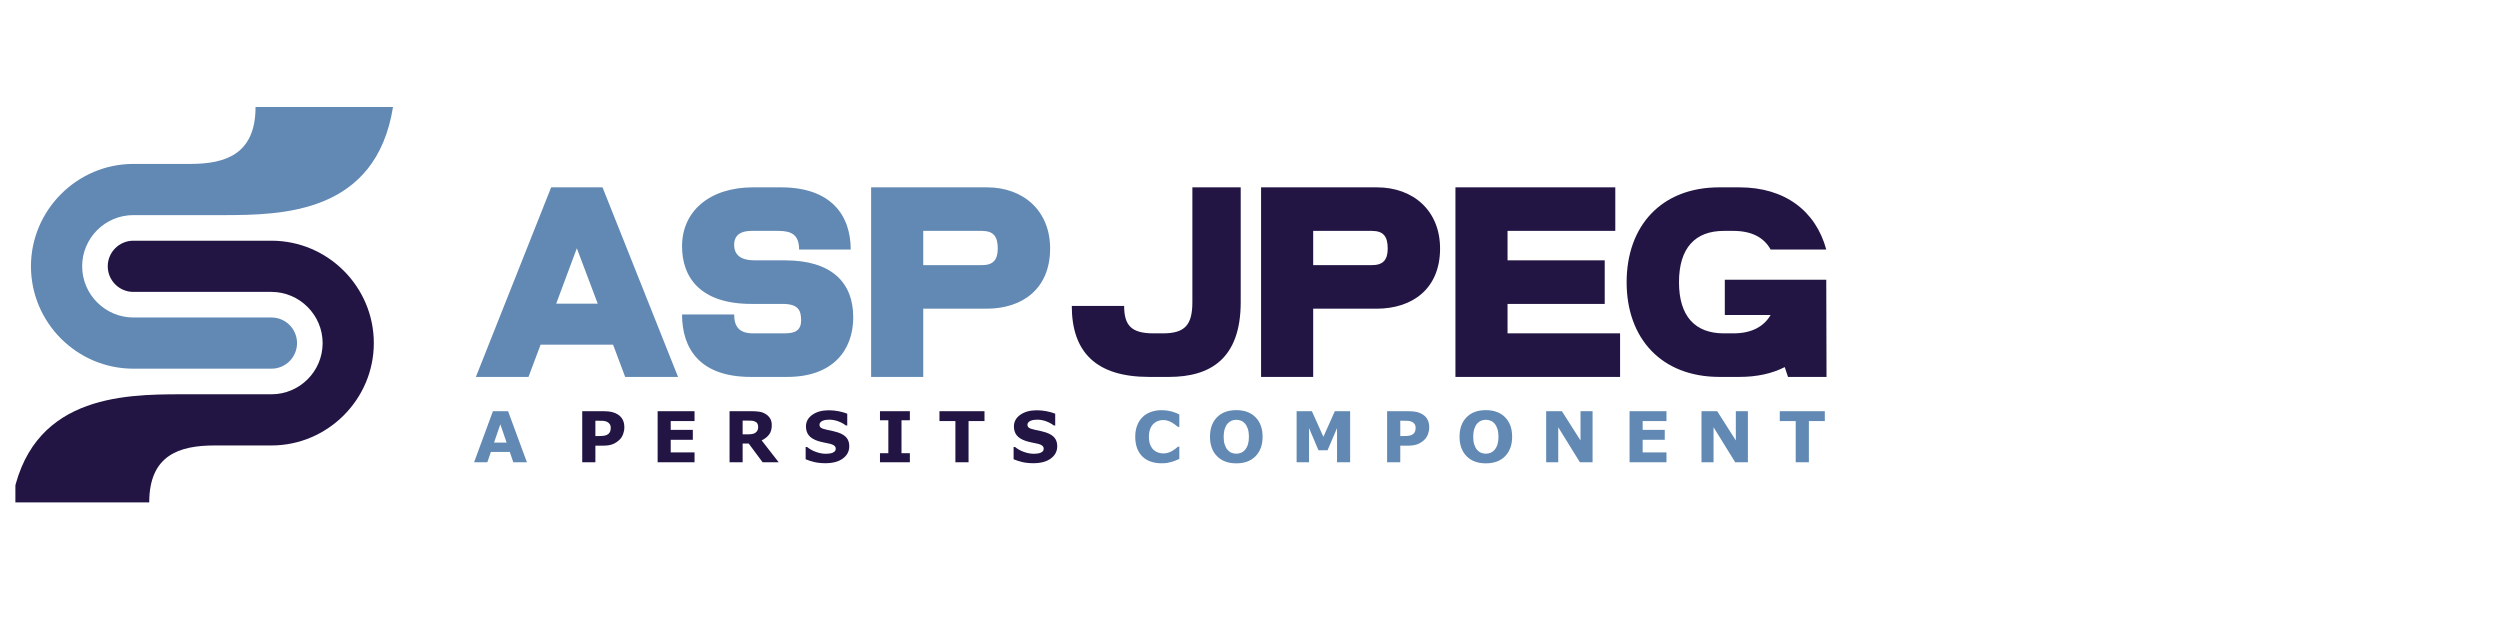 <?xml version="1.0" encoding="utf-8"?>
<svg viewBox="0 0 1281 269" width="1240pt" height="312pt" xmlns="http://www.w3.org/2000/svg">
  <defs>
    <clipPath id="clip_0">
      <path d="M 7.882 0 L 967.882 0 L 967.882 312 L 7.882 312 L 7.882 0 Z"/>
    </clipPath>
  </defs>
  <path d="M 139.086 136.025 C 146.329 136.025 152.201 141.897 152.201 149.14 C 152.201 156.383 146.329 162.255 139.086 162.255 L 68.322 162.255 C 53.885 162.255 40.765 156.356 31.264 146.855 C 21.762 137.353 15.863 124.234 15.863 109.796 C 15.863 80.987 39.514 57.337 68.322 57.337 L 97.487 57.337 C 115.644 57.337 130.945 52.325 130.945 28.156 L 201.382 28.155 C 192.645 82.715 144.98 83.567 114.233 83.567 L 68.322 83.567 C 53.851 83.567 42.094 95.324 42.094 109.796 C 42.094 116.995 45.049 123.552 49.808 128.311 C 54.566 133.069 61.123 136.025 68.322 136.025 L 139.086 136.025 Z" fill="#6189b3" fill-rule="evenodd" clip-path="url(#clip_0)"/>
  <path d="M 68.326 122.911 C 61.083 122.911 55.211 117.039 55.211 109.796 C 55.211 102.553 61.083 96.681 68.326 96.681 L 139.089 96.681 C 153.528 96.681 166.648 102.579 176.148 112.08 C 185.65 121.582 191.548 134.703 191.548 149.14 C 191.548 177.95 167.899 201.599 139.089 201.599 L 109.926 201.599 C 91.768 201.599 76.468 206.611 76.468 230.78 L 6.03 230.78 C 14.767 176.22 62.432 175.369 93.18 175.369 L 139.089 175.369 C 153.561 175.369 165.318 163.613 165.318 149.14 C 165.318 141.94 162.363 135.383 157.605 130.625 C 152.847 125.866 146.289 122.911 139.089 122.911 L 68.326 122.911 Z" fill="#221544" fill-rule="evenodd" clip-path="url(#clip_0)"/>
  <path d="M 282.413 69.336 L 243.842 166.473 L 270.803 166.473 L 276.995 149.961 L 314.147 149.961 L 320.339 166.473 L 347.429 166.473 L 308.729 69.336 Z M 284.993 128.934 L 295.571 100.554 L 306.278 128.934 Z M 402.24 106.746 L 386.76 106.746 C 379.278 106.746 376.182 103.779 376.182 98.748 C 376.182 93.846 379.536 91.653 384.954 91.653 L 399.015 91.653 C 405.594 91.653 409.464 93.717 409.464 101.199 L 435.909 101.199 C 435.909 83.784 425.976 69.336 400.176 69.336 L 385.857 69.336 C 363.411 69.336 349.479 81.72 349.479 99.522 C 349.479 115.776 359.154 129.063 384.954 129.063 L 400.95 129.063 C 408.948 129.063 410.496 132.288 410.496 137.448 C 410.496 142.35 407.787 144.156 402.111 144.156 L 385.857 144.156 C 378.891 144.156 376.182 140.802 376.182 134.481 L 349.479 134.481 C 349.479 151.896 358.509 166.473 384.696 166.473 L 403.401 166.473 C 426.75 166.473 437.199 152.799 437.199 135.9 C 437.199 117.969 425.976 106.746 402.24 106.746 Z M 505.702 69.336 L 446.362 69.336 L 446.362 166.473 L 473.065 166.473 L 473.065 131.514 L 505.573 131.514 C 523.891 131.514 538.081 121.323 538.081 100.683 C 538.081 81.462 524.536 69.336 505.702 69.336 Z M 503.122 109.197 L 473.065 109.197 L 473.065 91.653 L 503.122 91.653 C 509.056 91.653 511.249 94.491 511.249 100.683 C 511.249 106.617 508.798 109.197 503.122 109.197 Z" style="fill: rgb(97, 137, 179);"/>
  <path d="M 610.971 69.336 L 610.971 128.16 C 610.971 139.899 607.101 144.156 595.878 144.156 L 591.105 144.156 C 579.624 144.156 576.012 140.028 576.012 130.095 L 549.18 130.095 C 549.18 153.96 561.822 166.473 588.783 166.473 L 598.974 166.473 C 620.001 166.473 635.739 157.314 635.739 128.16 L 635.739 69.336 Z M 705.514 69.336 L 646.174 69.336 L 646.174 166.473 L 672.877 166.473 L 672.877 131.514 L 705.385 131.514 C 723.703 131.514 737.893 121.323 737.893 100.683 C 737.893 81.462 724.348 69.336 705.514 69.336 Z M 702.934 109.197 L 672.877 109.197 L 672.877 91.653 L 702.934 91.653 C 708.868 91.653 711.061 94.491 711.061 100.683 C 711.061 106.617 708.61 109.197 702.934 109.197 Z M 772.467 129.063 L 822.261 129.063 L 822.261 106.746 L 772.467 106.746 L 772.467 91.653 L 827.679 91.653 L 827.679 69.336 L 745.764 69.336 L 745.764 166.473 L 830.13 166.473 L 830.13 144.156 L 772.467 144.156 Z M 935.779 116.679 L 883.792 116.679 L 883.792 134.739 L 907.27 134.739 C 903.658 140.931 897.208 144.156 888.178 144.156 L 883.276 144.156 C 868.699 144.156 860.314 135.513 860.314 117.969 C 860.314 100.296 868.699 91.653 883.276 91.653 L 888.178 91.653 C 897.337 91.653 903.787 94.878 907.27 101.199 L 935.779 101.199 C 930.361 81.333 914.494 69.336 891.274 69.336 L 880.954 69.336 C 851.155 69.336 833.482 89.202 833.482 117.969 C 833.482 146.607 851.155 166.473 881.083 166.473 L 891.274 166.473 C 900.175 166.473 907.915 164.796 914.494 161.442 L 916.171 166.473 L 935.908 166.473 Z" style="fill: rgb(34, 21, 68);"/>
  <path d="M 335.41 210.215 L 328.432 210.215 L 326.621 204.924 L 316.918 204.924 L 315.108 210.215 L 308.305 210.215 L 317.973 184.041 L 325.742 184.041 Z M 324.987 200.125 L 321.77 190.738 L 318.553 200.125 Z" transform="matrix(0.999, 0, 0, 1, -65.08, 0)" style="fill: rgb(97, 137, 179);"/>
  <path d="M 385.38 192.303 Q 385.38 194.061 384.765 195.739 Q 384.15 197.418 383.007 198.561 Q 381.443 200.108 379.518 200.899 Q 377.593 201.69 374.728 201.69 L 370.527 201.69 L 370.527 210.215 L 363.777 210.215 L 363.777 184.041 L 374.886 184.041 Q 377.382 184.041 379.096 184.472 Q 380.81 184.902 382.128 185.764 Q 383.71 186.801 384.545 188.418 Q 385.38 190.035 385.38 192.303 Z M 378.402 192.461 Q 378.402 191.354 377.804 190.554 Q 377.206 189.754 376.415 189.438 Q 375.361 189.016 374.359 188.972 Q 373.357 188.928 371.687 188.928 L 370.527 188.928 L 370.527 196.768 L 372.46 196.768 Q 374.183 196.768 375.299 196.557 Q 376.415 196.346 377.171 195.713 Q 377.822 195.151 378.112 194.368 Q 378.402 193.586 378.402 192.461 Z M 421.385 210.215 L 402.454 210.215 L 402.454 184.041 L 421.385 184.041 L 421.385 189.104 L 409.168 189.104 L 409.168 193.621 L 420.506 193.621 L 420.506 198.684 L 409.168 198.684 L 409.168 205.152 L 421.385 205.152 Z M 454.021 192.057 Q 454.021 191.072 453.617 190.369 Q 453.213 189.666 452.228 189.262 Q 451.543 188.981 450.629 188.919 Q 449.715 188.858 448.502 188.858 L 446.058 188.858 L 446.058 195.906 L 448.132 195.906 Q 449.75 195.906 450.84 195.748 Q 451.929 195.59 452.668 195.027 Q 453.371 194.483 453.696 193.823 Q 454.021 193.164 454.021 192.057 Z M 464.55 210.215 L 456.306 210.215 L 449.17 200.617 L 446.058 200.617 L 446.058 210.215 L 439.343 210.215 L 439.343 184.041 L 450.664 184.041 Q 452.984 184.041 454.654 184.305 Q 456.324 184.569 457.783 185.447 Q 459.259 186.326 460.13 187.724 Q 461 189.121 461 191.231 Q 461 194.131 459.655 195.959 Q 458.31 197.787 455.814 199 Z M 500.75 201.988 Q 500.75 205.856 497.471 208.273 Q 494.193 210.69 488.568 210.69 Q 485.316 210.69 482.899 210.118 Q 480.482 209.547 478.373 208.668 L 478.373 202.393 L 479.111 202.393 Q 481.203 204.063 483.796 204.959 Q 486.388 205.856 488.779 205.856 Q 489.394 205.856 490.396 205.75 Q 491.398 205.645 492.031 205.399 Q 492.805 205.082 493.305 204.608 Q 493.806 204.133 493.806 203.201 Q 493.806 202.34 493.077 201.716 Q 492.347 201.092 490.941 200.758 Q 489.465 200.406 487.821 200.099 Q 486.178 199.791 484.736 199.317 Q 481.431 198.244 479.981 196.407 Q 478.531 194.57 478.531 191.846 Q 478.531 188.19 481.809 185.878 Q 485.088 183.567 490.238 183.567 Q 492.822 183.567 495.345 184.068 Q 497.867 184.569 499.713 185.324 L 499.713 191.354 L 498.992 191.354 Q 497.41 190.088 495.116 189.236 Q 492.822 188.383 490.431 188.383 Q 489.588 188.383 488.753 188.497 Q 487.918 188.611 487.144 188.928 Q 486.459 189.192 485.967 189.728 Q 485.474 190.264 485.474 190.949 Q 485.474 191.986 486.265 192.54 Q 487.056 193.094 489.254 193.551 Q 490.695 193.85 492.022 194.131 Q 493.349 194.412 494.879 194.904 Q 497.885 195.889 499.317 197.585 Q 500.75 199.281 500.75 201.988 Z M 531.825 210.215 L 516.497 210.215 L 516.497 205.574 L 520.786 205.574 L 520.786 188.682 L 516.497 188.682 L 516.497 184.041 L 531.825 184.041 L 531.825 188.682 L 527.536 188.682 L 527.536 205.574 L 531.825 205.574 Z M 570.103 189.104 L 561.929 189.104 L 561.929 210.215 L 555.179 210.215 L 555.179 189.104 L 547.005 189.104 L 547.005 184.041 L 570.103 184.041 Z M 607.411 201.988 Q 607.411 205.856 604.133 208.273 Q 600.855 210.69 595.23 210.69 Q 591.978 210.69 589.561 210.118 Q 587.144 209.547 585.035 208.668 L 585.035 202.393 L 585.773 202.393 Q 587.865 204.063 590.457 204.959 Q 593.05 205.856 595.441 205.856 Q 596.056 205.856 597.058 205.75 Q 598.06 205.645 598.693 205.399 Q 599.466 205.082 599.967 204.608 Q 600.468 204.133 600.468 203.201 Q 600.468 202.34 599.739 201.716 Q 599.009 201.092 597.603 200.758 Q 596.126 200.406 594.483 200.099 Q 592.839 199.791 591.398 199.317 Q 588.093 198.244 586.643 196.407 Q 585.193 194.57 585.193 191.846 Q 585.193 188.19 588.471 185.878 Q 591.749 183.567 596.9 183.567 Q 599.484 183.567 602.006 184.068 Q 604.529 184.569 606.374 185.324 L 606.374 191.354 L 605.654 191.354 Q 604.072 190.088 601.778 189.236 Q 599.484 188.383 597.093 188.383 Q 596.249 188.383 595.414 188.497 Q 594.579 188.611 593.806 188.928 Q 593.12 189.192 592.628 189.728 Q 592.136 190.264 592.136 190.949 Q 592.136 191.986 592.927 192.54 Q 593.718 193.094 595.915 193.551 Q 597.357 193.85 598.684 194.131 Q 600.011 194.412 601.54 194.904 Q 604.546 195.889 605.979 197.585 Q 607.411 199.281 607.411 201.988 Z" transform="matrix(0.999, 0, 0, 1, -65.08, 0)" style="fill: rgb(34, 21, 68);"/>
  <path d="M 660.778 210.725 Q 657.86 210.725 655.39 209.863 Q 652.92 209.002 651.145 207.297 Q 649.37 205.592 648.394 203.043 Q 647.419 200.494 647.419 197.154 Q 647.419 194.043 648.35 191.512 Q 649.282 188.981 651.057 187.17 Q 652.762 185.43 655.285 184.481 Q 657.807 183.531 660.795 183.531 Q 662.448 183.531 663.775 183.716 Q 665.102 183.901 666.227 184.199 Q 667.405 184.533 668.363 184.946 Q 669.321 185.36 670.042 185.711 L 670.042 192.057 L 669.268 192.057 Q 668.776 191.635 668.029 191.055 Q 667.282 190.475 666.333 189.912 Q 665.366 189.35 664.241 188.963 Q 663.116 188.576 661.833 188.576 Q 660.409 188.576 659.126 189.025 Q 657.842 189.473 656.753 190.51 Q 655.715 191.512 655.074 193.164 Q 654.432 194.817 654.432 197.172 Q 654.432 199.633 655.127 201.285 Q 655.821 202.938 656.876 203.887 Q 657.948 204.854 659.266 205.267 Q 660.585 205.68 661.868 205.68 Q 663.098 205.68 664.302 205.311 Q 665.506 204.942 666.526 204.309 Q 667.387 203.799 668.126 203.219 Q 668.864 202.639 669.338 202.217 L 670.042 202.217 L 670.042 208.475 Q 669.057 208.914 668.161 209.301 Q 667.264 209.688 666.28 209.969 Q 664.997 210.338 663.872 210.531 Q 662.747 210.725 660.778 210.725 Z M 712.745 197.137 Q 712.745 203.395 709.159 207.077 Q 705.573 210.76 699.245 210.76 Q 692.934 210.76 689.348 207.077 Q 685.763 203.395 685.763 197.137 Q 685.763 190.826 689.348 187.161 Q 692.934 183.496 699.245 183.496 Q 705.538 183.496 709.141 187.161 Q 712.745 190.826 712.745 197.137 Z M 703.798 203.764 Q 704.782 202.569 705.257 200.943 Q 705.731 199.317 705.731 197.119 Q 705.731 194.764 705.186 193.111 Q 704.641 191.459 703.763 190.44 Q 702.866 189.385 701.697 188.91 Q 700.528 188.436 699.263 188.436 Q 697.979 188.436 696.846 188.893 Q 695.712 189.35 694.763 190.404 Q 693.884 191.389 693.33 193.12 Q 692.776 194.852 692.776 197.137 Q 692.776 199.475 693.312 201.118 Q 693.848 202.762 694.727 203.799 Q 695.606 204.836 696.784 205.328 Q 697.962 205.82 699.263 205.82 Q 700.563 205.82 701.741 205.319 Q 702.919 204.819 703.798 203.764 Z M 757.638 210.215 L 750.923 210.215 L 750.923 192.69 L 746.072 204.063 L 741.413 204.063 L 736.562 192.69 L 736.562 210.215 L 730.198 210.215 L 730.198 184.041 L 738.038 184.041 L 743.927 197.172 L 749.798 184.041 L 757.638 184.041 Z M 798.217 192.303 Q 798.217 194.061 797.602 195.739 Q 796.986 197.418 795.844 198.561 Q 794.279 200.108 792.354 200.899 Q 790.43 201.69 787.564 201.69 L 783.363 201.69 L 783.363 210.215 L 776.613 210.215 L 776.613 184.041 L 787.723 184.041 Q 790.219 184.041 791.933 184.472 Q 793.646 184.902 794.965 185.764 Q 796.547 186.801 797.382 188.418 Q 798.217 190.035 798.217 192.303 Z M 791.238 192.461 Q 791.238 191.354 790.641 190.554 Q 790.043 189.754 789.252 189.438 Q 788.197 189.016 787.195 188.972 Q 786.193 188.928 784.523 188.928 L 783.363 188.928 L 783.363 196.768 L 785.297 196.768 Q 787.019 196.768 788.136 196.557 Q 789.252 196.346 790.008 195.713 Q 790.658 195.151 790.948 194.368 Q 791.238 193.586 791.238 192.461 Z M 840.743 197.137 Q 840.743 203.395 837.157 207.077 Q 833.572 210.76 827.243 210.76 Q 820.933 210.76 817.347 207.077 Q 813.761 203.395 813.761 197.137 Q 813.761 190.826 817.347 187.161 Q 820.933 183.496 827.243 183.496 Q 833.536 183.496 837.14 187.161 Q 840.743 190.826 840.743 197.137 Z M 831.796 203.764 Q 832.781 202.569 833.255 200.943 Q 833.73 199.317 833.73 197.119 Q 833.73 194.764 833.185 193.111 Q 832.64 191.459 831.761 190.44 Q 830.865 189.385 829.696 188.91 Q 828.527 188.436 827.261 188.436 Q 825.978 188.436 824.844 188.893 Q 823.71 189.35 822.761 190.404 Q 821.882 191.389 821.328 193.12 Q 820.775 194.852 820.775 197.137 Q 820.775 199.475 821.311 201.118 Q 821.847 202.762 822.726 203.799 Q 823.605 204.836 824.782 205.328 Q 825.96 205.82 827.261 205.82 Q 828.562 205.82 829.74 205.319 Q 830.917 204.819 831.796 203.764 Z M 881.998 210.215 L 875.494 210.215 L 864.384 192.25 L 864.384 210.215 L 858.197 210.215 L 858.197 184.041 L 866.265 184.041 L 875.81 199.035 L 875.81 184.041 L 881.998 184.041 Z M 919.902 210.215 L 900.97 210.215 L 900.97 184.041 L 919.902 184.041 L 919.902 189.104 L 907.685 189.104 L 907.685 193.621 L 919.023 193.621 L 919.023 198.684 L 907.685 198.684 L 907.685 205.152 L 919.902 205.152 Z M 961.661 210.215 L 955.157 210.215 L 944.048 192.25 L 944.048 210.215 L 937.86 210.215 L 937.86 184.041 L 945.929 184.041 L 955.473 199.035 L 955.473 184.041 L 961.661 184.041 Z M 1001.112 189.104 L 992.938 189.104 L 992.938 210.215 L 986.188 210.215 L 986.188 189.104 L 978.015 189.104 L 978.015 184.041 L 1001.112 184.041 Z" transform="matrix(0.999, 0, 0, 1, -65.08, 0)" style="fill: rgb(97, 137, 179);"/>
</svg>